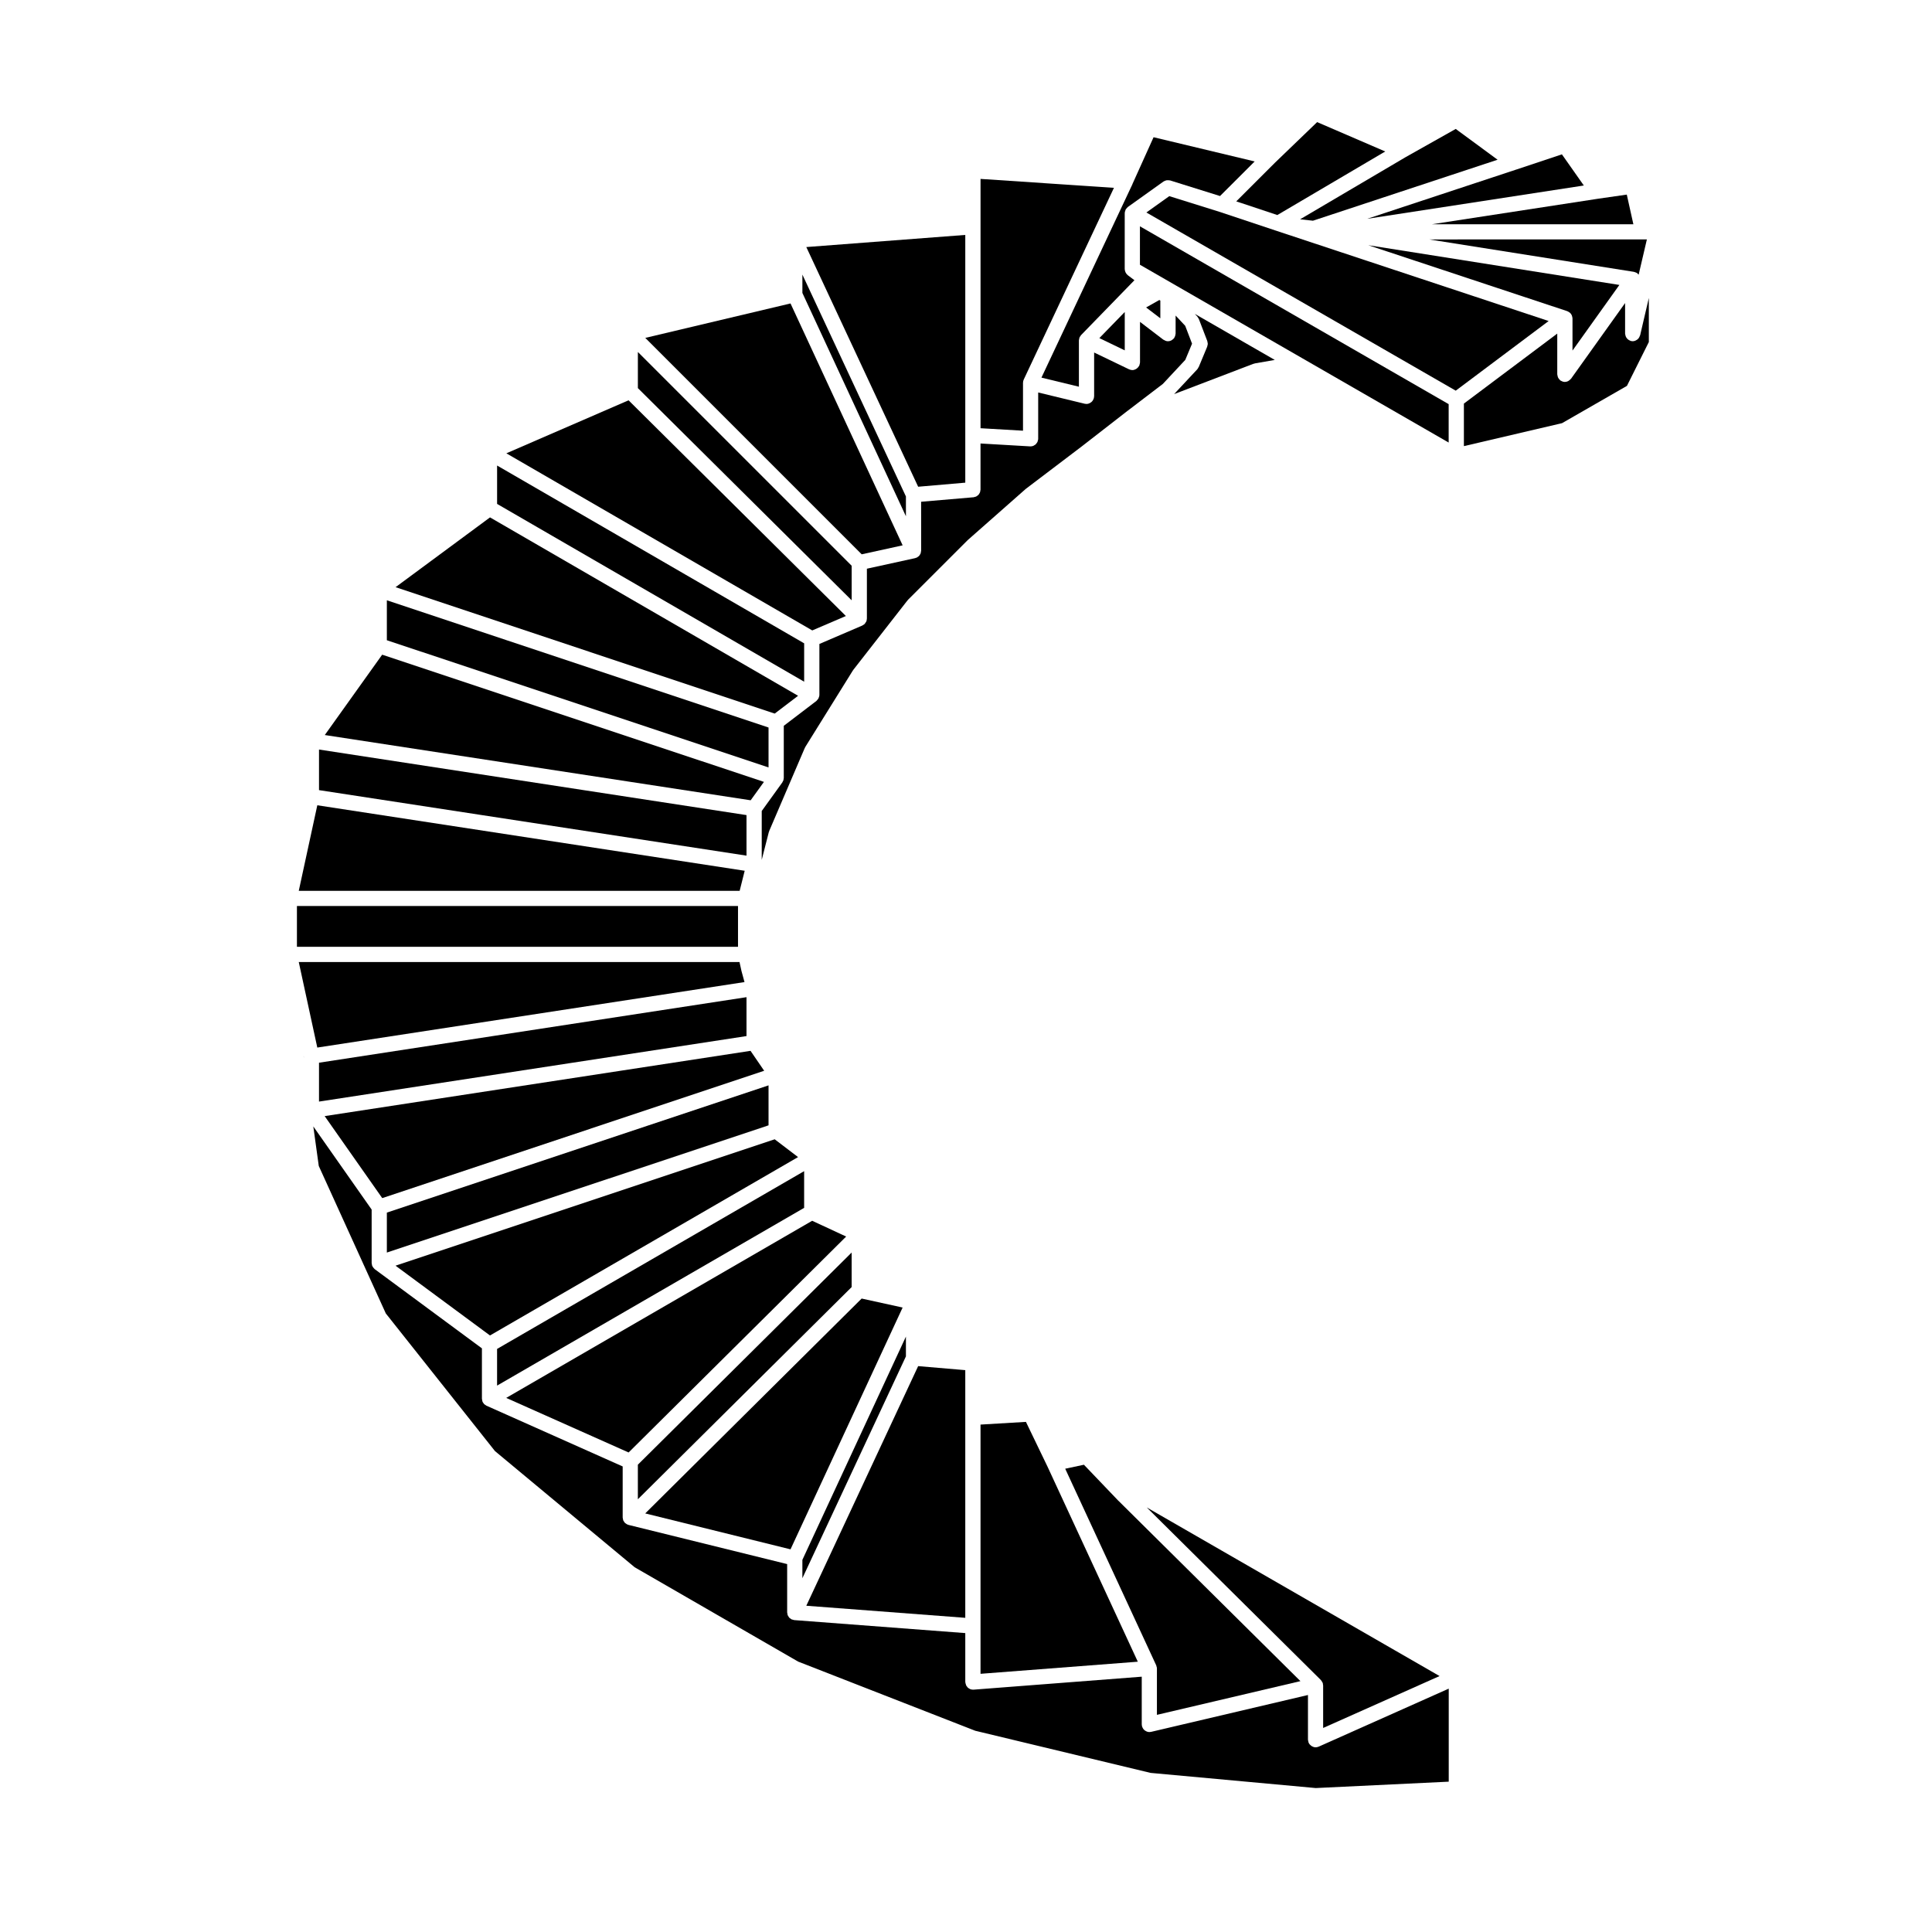 <?xml version="1.0" encoding="UTF-8"?>
<!-- Uploaded to: ICON Repo, www.iconrepo.com, Generator: ICON Repo Mixer Tools -->
<svg fill="#000000" width="800px" height="800px" version="1.1" viewBox="144 144 512 512" xmlns="http://www.w3.org/2000/svg">
 <g>
  <path d="m576.86 203.43-1.742-7.859-7.562 1.086h-0.004l-44.07 6.773z"/>
  <path d="m248.82 479.42 25.031 18.492 81.641-47.273-6.188-4.715z"/>
  <path d="m246.52 475.94 101.15-33.715v-10.594l-101.15 33.723z"/>
  <path d="m230.04 439.78 15.254 21.73 101.22-33.742-3.617-5.285z"/>
  <path d="m228.54 435.93 113.29-17.359v-10.309l-113.29 17.367z"/>
  <path d="m451.5 228.35v-4.688l-0.262-0.16-3.504 1.977z"/>
  <path d="m278.15 514.46 32.438 14.461 57.652-57.223-9.008-4.18z"/>
  <path d="m527.91 251.1-81.816-47.125v10.184l81.816 47.121z"/>
  <path d="m463.92 235.88-0.02 0.039v0.004l-2.223 5.34c-0.02 0.035-0.055 0.047-0.07 0.082-0.09 0.18-0.176 0.363-0.316 0.52l-6.137 6.574 21.02-8.031c0.066-0.023 0.125-0.016 0.191-0.031 0.066-0.016 0.109-0.059 0.18-0.07l5.285-0.922-21.195-12.207 0.656 0.699c0.098 0.102 0.137 0.223 0.207 0.336 0.066 0.105 0.152 0.195 0.203 0.312l2.242 5.848c0.039 0.102 0.031 0.203 0.055 0.309 0.035 0.145 0.074 0.293 0.074 0.441 0 0.172-0.051 0.332-0.102 0.5-0.027 0.09-0.02 0.176-0.051 0.258z"/>
  <path d="m399.81 589.76v-12.973l-45.344-3.445c-0.117-0.012-0.211-0.07-0.324-0.098-0.117-0.031-0.238-0.039-0.344-0.086-0.012-0.012-0.02-0.004-0.031-0.012-0.012-0.004-0.016-0.016-0.023-0.02-0.109-0.059-0.203-0.141-0.301-0.215-0.098-0.07-0.195-0.121-0.273-0.207-0.02-0.02-0.039-0.035-0.055-0.055-0.074-0.086-0.117-0.191-0.18-0.293-0.059-0.105-0.137-0.191-0.18-0.309-0.012-0.02-0.02-0.047-0.031-0.07-0.035-0.102-0.031-0.207-0.051-0.312 0-0.02-0.004-0.051-0.012-0.07-0.016-0.102-0.055-0.18-0.055-0.281v-12.816l-42.066-10.387c-0.051-0.016-0.086-0.051-0.133-0.066-0.051-0.016-0.105-0.016-0.156-0.035-0.086-0.035-0.145-0.102-0.223-0.145-0.109-0.059-0.215-0.125-0.312-0.207-0.035-0.035-0.086-0.051-0.121-0.09-0.016-0.012-0.016-0.031-0.031-0.051-0.039-0.039-0.059-0.098-0.098-0.137-0.086-0.105-0.16-0.207-0.215-0.324-0.023-0.051-0.066-0.09-0.086-0.137-0.031-0.082-0.031-0.156-0.051-0.238-0.035-0.121-0.059-0.246-0.07-0.371 0-0.012-0.004-0.016-0.004-0.02 0-0.051-0.023-0.09-0.023-0.137v-13.531l-36.113-16.102c-0.035-0.016-0.055-0.047-0.09-0.066-0.074-0.039-0.133-0.098-0.203-0.137-0.109-0.082-0.238-0.141-0.328-0.242-0.082-0.086-0.125-0.18-0.191-0.281-0.031-0.047-0.086-0.059-0.109-0.105-0.02-0.039-0.02-0.082-0.039-0.117-0.023-0.051-0.059-0.09-0.082-0.137-0.035-0.09-0.039-0.188-0.059-0.277-0.031-0.121-0.059-0.238-0.066-0.359 0-0.047-0.023-0.074-0.023-0.117v-13.355l-28.398-20.98c-0.039-0.031-0.059-0.082-0.102-0.105-0.105-0.09-0.188-0.191-0.273-0.301-0.082-0.105-0.156-0.203-0.211-0.312-0.035-0.07-0.07-0.137-0.098-0.211-0.004-0.02-0.023-0.031-0.035-0.051-0.02-0.055-0.004-0.105-0.02-0.168-0.023-0.105-0.047-0.211-0.055-0.324-0.004-0.051-0.031-0.09-0.031-0.141v-14.191l-15.461-22.031 1.449 10.48 17.766 39.082 28.934 36.484 37.016 30.781 43.328 25.004 46.926 18.324 46.473 11.168 43.766 4.016 35.242-1.691v-24.652l-34.469 15.375c-0.004 0.004-0.016 0.004-0.02 0.004-0.246 0.105-0.52 0.168-0.801 0.168-0.352 0-0.676-0.117-0.961-0.277-0.082-0.051-0.137-0.098-0.211-0.145-0.262-0.188-0.48-0.422-0.625-0.719-0.012-0.02-0.031-0.031-0.039-0.051 0-0.012 0-0.016-0.004-0.02-0.055-0.117-0.055-0.258-0.086-0.379-0.031-0.133-0.082-0.273-0.086-0.402 0-0.004-0.004-0.016-0.004-0.02v-11.848l-41.57 9.766c-0.156 0.035-0.312 0.051-0.465 0.051-0.43 0-0.801-0.156-1.129-0.383-0.055-0.039-0.105-0.07-0.156-0.105-0.301-0.258-0.508-0.578-0.621-0.961-0.012-0.039-0.051-0.059-0.059-0.102-0.02-0.082 0-0.156-0.012-0.238-0.004-0.082-0.039-0.141-0.039-0.223v-12.66l-44.578 3.438h-0.156c-0.266 0-0.523-0.055-0.762-0.152-0.07-0.031-0.125-0.086-0.195-0.121-0.156-0.086-0.312-0.168-0.434-0.297-0.066-0.059-0.105-0.141-0.16-0.215-0.102-0.121-0.203-0.246-0.266-0.395-0.047-0.102-0.055-0.203-0.086-0.309-0.035-0.121-0.09-0.238-0.102-0.371 0-0.023 0.012-0.051 0.012-0.082-0.02-0.023-0.035-0.047-0.035-0.074z"/>
  <path d="m447.75 220.85 0.055-0.027-0.016-0.016z"/>
  <path d="m313.04 541.32 56.656-56.234v-9.152l-56.656 56.223z"/>
  <path d="m440.4 541.73c-0.012-0.004-0.02-0.012-0.023-0.016l-9.125-9.543-4.961 1.055 24.113 52.09c0.004 0.016 0.004 0.023 0.012 0.035 0.047 0.105 0.055 0.227 0.082 0.332 0.023 0.105 0.086 0.207 0.098 0.324 0 0.012-0.012 0.023-0.012 0.039 0.004 0.031 0.012 0.059 0.012 0.09v0.023 12.293l38.031-8.934-48.199-47.766c-0.02-0.004-0.02-0.016-0.027-0.023z"/>
  <path d="m494.04 589.22c0.039 0.047 0.059 0.098 0.098 0.133 0.086 0.102 0.152 0.207 0.211 0.316 0.047 0.074 0.105 0.125 0.137 0.203 0.02 0.059 0.02 0.109 0.035 0.168 0.016 0.055 0.055 0.098 0.07 0.145 0.016 0.082-0.004 0.152 0.004 0.23 0.012 0.074 0.047 0.152 0.051 0.227v0.004 11.285l30.852-13.758-77.602-44.688z"/>
  <path d="m421.59 532.65-5.707-11.836-12.035 0.715v66.047l41.684-3.207z"/>
  <path d="m314.99 545.07 38.504 9.52 29.711-64.078-10.859-2.383z"/>
  <path d="m356.64 562.25 27.438-58.793v-5.246l-27.438 59.168z"/>
  <path d="m357.68 569.54 42.129 3.199v-65.637l-12.488-1.066z"/>
  <path d="m275.73 511.2 81.375-47.105v-9.727l-81.375 47.113z"/>
  <path d="m384.08 275.57-27.438-58.797v4.859l27.438 59.184z"/>
  <path d="m483.44 205.55-1.332-0.438h-0.008l-14.801-4.938h-0.004l-13.422-4.195-6.07 4.332 81.984 47.219 24.621-18.457-70.961-23.516z"/>
  <path d="m399.81 271.91v-65.652l-42.129 3.215 29.641 63.516z"/>
  <path d="m415.1 245.45c0-0.012 0.004-0.023 0.004-0.035 0.004-0.082 0.031-0.156 0.047-0.238 0.012-0.066-0.012-0.133 0.004-0.203 0.016-0.055 0.055-0.098 0.07-0.145 0.023-0.066 0.031-0.137 0.059-0.195 0.004-0.012 0.004-0.023 0.012-0.039l23.91-50.82-35.355-2.359v66.07l11.254 0.656v-12.691z"/>
  <path d="m442.07 226.68-6.731 6.922 6.731 3.246z"/>
  <path d="m368.17 307.25-57.594-57.164-32.387 14.047 81.07 46.938z"/>
  <path d="m369.7 293.93-56.656-56.648v9.574l56.656 56.23z"/>
  <path d="m383.21 288.52-29.715-64.102-38.488 9.129 57.352 57.352z"/>
  <path d="m388.11 289.95c0 0.066-0.031 0.117-0.035 0.18-0.012 0.121-0.023 0.23-0.059 0.348-0.02 0.07-0.023 0.141-0.051 0.207-0.031 0.07-0.074 0.125-0.105 0.191-0.051 0.102-0.105 0.191-0.176 0.281-0.047 0.059-0.082 0.121-0.133 0.176s-0.109 0.09-0.172 0.137c-0.09 0.074-0.18 0.137-0.281 0.195-0.055 0.031-0.09 0.086-0.152 0.109-0.012 0.004-0.02 0-0.031 0.004-0.07 0.031-0.145 0.035-0.215 0.059-0.059 0.02-0.105 0.059-0.168 0.074l-12.797 2.801v13.195 0.012 0.004c0 0.035-0.02 0.066-0.02 0.105-0.012 0.223-0.047 0.441-0.125 0.645 0 0.004-0.004 0.012-0.012 0.016-0.047 0.117-0.133 0.207-0.203 0.312-0.074 0.109-0.125 0.238-0.223 0.332 0 0-0.004 0.004-0.004 0.012-0.141 0.141-0.312 0.238-0.488 0.332-0.055 0.031-0.09 0.074-0.145 0.102l-11.367 4.875v13.504c0 0.039-0.02 0.082-0.023 0.121 0 0.047 0.012 0.09 0.004 0.137-0.012 0.102-0.066 0.191-0.098 0.289-0.031 0.117-0.059 0.23-0.109 0.336-0.055 0.117-0.137 0.215-0.215 0.316-0.082 0.105-0.16 0.211-0.262 0.297-0.035 0.031-0.051 0.074-0.09 0.105l-8.645 6.59v13.82c0 0.074-0.035 0.137-0.039 0.211-0.012 0.109-0.02 0.215-0.051 0.328-0.012 0.035 0 0.066-0.012 0.102-0.004 0.02-0.023 0.023-0.035 0.047-0.039 0.105-0.102 0.203-0.156 0.297-0.035 0.066-0.047 0.137-0.09 0.195l-5.461 7.578v12.949l1.875-7.352c0.016-0.055 0.051-0.09 0.07-0.141 0.02-0.051 0.012-0.105 0.031-0.156l9.441-22.027c0.02-0.051 0.066-0.082 0.09-0.133 0.023-0.047 0.023-0.098 0.055-0.141l12.586-20.234c0.02-0.031 0.051-0.047 0.07-0.074 0.02-0.031 0.023-0.07 0.051-0.102l14.379-18.43c0.023-0.035 0.07-0.051 0.102-0.086 0.023-0.031 0.035-0.07 0.066-0.102l15.738-15.73c0.016-0.016 0.035-0.02 0.051-0.035s0.02-0.035 0.039-0.051l15.285-13.48c0.02-0.016 0.039-0.02 0.059-0.035 0.023-0.016 0.031-0.039 0.055-0.059l14.801-11.23 12.148-9.438h0.004c0.004 0 0.004-0.004 0.012-0.004l9.297-7.094 5.941-6.363 1.793-4.301-1.812-4.731-2.543-2.719v4.793c0 0.082-0.035 0.152-0.047 0.227-0.02 0.141-0.039 0.273-0.086 0.414-0.047 0.133-0.105 0.246-0.18 0.367-0.039 0.07-0.051 0.152-0.105 0.215-0.023 0.031-0.066 0.039-0.09 0.074-0.141 0.16-0.312 0.293-0.492 0.402-0.066 0.039-0.117 0.098-0.188 0.125-0.258 0.117-0.535 0.191-0.832 0.191h-0.004-0.004c-0.414 0-0.777-0.156-1.094-0.367-0.039-0.023-0.09-0.016-0.121-0.039l-6.191-4.727v10.762c0 0.016-0.012 0.031-0.012 0.047-0.004 0.133-0.051 0.262-0.082 0.395-0.035 0.133-0.051 0.266-0.102 0.387-0.012 0.016-0.012 0.031-0.016 0.047-0.016 0.035-0.059 0.051-0.082 0.086-0.141 0.262-0.336 0.473-0.578 0.645-0.074 0.051-0.133 0.102-0.211 0.141-0.289 0.156-0.594 0.266-0.945 0.266-0.297 0-0.57-0.07-0.828-0.191-0.02-0.004-0.035 0-0.051-0.012l-9.254-4.453v11.621c0 0.086-0.035 0.152-0.047 0.23-0.012 0.082 0.012 0.16-0.012 0.242-0.012 0.035-0.051 0.051-0.059 0.09-0.109 0.383-0.324 0.711-0.621 0.957-0.055 0.047-0.105 0.07-0.16 0.109-0.316 0.223-0.695 0.383-1.117 0.383h-0.004c-0.156 0-0.312-0.016-0.473-0.055l-12.332-2.988v12.27c0 0.02-0.012 0.035-0.012 0.055s0.012 0.039 0.012 0.059c-0.012 0.141-0.07 0.262-0.105 0.395-0.023 0.105-0.035 0.211-0.082 0.309-0.066 0.145-0.16 0.262-0.262 0.387-0.059 0.082-0.102 0.168-0.172 0.238-0.117 0.109-0.262 0.191-0.406 0.273-0.082 0.047-0.137 0.109-0.227 0.145-0.238 0.102-0.492 0.156-0.762 0.156h-0.004-0.109l-13.156-0.766v12.242c0 0.105-0.047 0.203-0.059 0.309-0.02 0.137-0.031 0.273-0.082 0.398-0.047 0.121-0.117 0.223-0.18 0.328-0.07 0.109-0.125 0.223-0.215 0.324-0.09 0.098-0.195 0.16-0.297 0.238-0.102 0.074-0.203 0.156-0.316 0.211-0.121 0.059-0.25 0.082-0.387 0.109-0.105 0.023-0.191 0.082-0.301 0.09l-13.902 1.191z"/>
  <path d="m578.58 232.97c-0.109 0.383-0.316 0.715-0.613 0.961-0.055 0.047-0.105 0.07-0.16 0.109-0.324 0.227-0.699 0.387-1.129 0.387-0.152 0-0.309-0.016-0.457-0.051-0.059-0.016-0.105-0.055-0.156-0.074-0.133-0.039-0.246-0.102-0.363-0.168-0.109-0.066-0.215-0.133-0.312-0.211-0.098-0.082-0.176-0.176-0.258-0.277-0.086-0.105-0.156-0.203-0.215-0.316-0.059-0.109-0.102-0.227-0.133-0.352-0.047-0.133-0.07-0.258-0.086-0.398 0-0.059-0.031-0.105-0.031-0.168v-8.102l-14.328 20.059c-0.031 0.039-0.082 0.055-0.105 0.09-0.137 0.168-0.297 0.301-0.484 0.418-0.07 0.047-0.125 0.102-0.203 0.137-0.262 0.121-0.539 0.203-0.852 0.203h-0.004c-0.387 0-0.734-0.141-1.039-0.328-0.039-0.023-0.09-0.016-0.125-0.039-0.047-0.035-0.07-0.086-0.105-0.121-0.105-0.09-0.191-0.188-0.277-0.297-0.086-0.105-0.156-0.203-0.215-0.316-0.059-0.105-0.09-0.223-0.125-0.344-0.039-0.137-0.07-0.266-0.082-0.406-0.012-0.055-0.035-0.105-0.035-0.156v-10.801l-24.742 18.547v11.273l26.012-6.086 17.195-9.879 5.805-11.621v-11.68l-2.312 9.914c-0.012 0.039-0.051 0.055-0.062 0.094z"/>
  <path d="m577 216.04c0.02 0 0.035 0.016 0.055 0.02 0.09 0.016 0.16 0.051 0.242 0.074 0.105 0.035 0.211 0.074 0.312 0.125 0.066 0.035 0.133 0.059 0.191 0.102 0.02 0.012 0.047 0.016 0.059 0.023 0.047 0.035 0.074 0.086 0.109 0.121 0.086 0.07 0.156 0.141 0.227 0.223 0.02 0.02 0.051 0.035 0.066 0.059l2.18-9.336h-1.062l-56.625 0.004z"/>
  <path d="m573.15 219.51-66.543-10.527 52.73 17.477c0.023 0.012 0.047 0.031 0.074 0.039 0.07 0.023 0.125 0.055 0.188 0.09 0.102 0.047 0.176 0.105 0.266 0.168 0.07 0.051 0.145 0.098 0.211 0.152 0.055 0.051 0.098 0.105 0.141 0.16 0.031 0.035 0.07 0.055 0.102 0.09 0.035 0.047 0.039 0.105 0.074 0.152 0.047 0.074 0.102 0.137 0.133 0.211 0.031 0.07 0.051 0.141 0.07 0.211 0.035 0.105 0.059 0.203 0.082 0.309 0.012 0.082 0.031 0.156 0.035 0.242 0 0.023 0.016 0.051 0.016 0.082v8.539z"/>
  <path d="m482.5 200.99 28.602-16.848-18.047-7.781-11.172 10.754-10.262 10.25z"/>
  <path d="m429.92 246.48v-12.27c0-0.016 0.012-0.031 0.012-0.047 0-0.117 0.039-0.227 0.066-0.344 0.023-0.125 0.031-0.25 0.082-0.371 0.012-0.023 0.023-0.047 0.035-0.07 0.012-0.016 0.004-0.031 0.012-0.047 0.047-0.086 0.117-0.145 0.172-0.223 0.023-0.039 0.051-0.082 0.074-0.117 0.051-0.059 0.07-0.137 0.125-0.195l0.02-0.016 14.121-14.52-1.762-1.324c-0.039-0.031-0.059-0.074-0.098-0.105-0.074-0.059-0.133-0.121-0.195-0.195-0.059-0.07-0.109-0.137-0.16-0.211-0.051-0.07-0.09-0.137-0.121-0.211-0.035-0.082-0.07-0.156-0.098-0.238-0.035-0.086-0.059-0.172-0.082-0.258-0.016-0.086-0.02-0.172-0.031-0.258 0-0.051-0.031-0.09-0.031-0.137l0.004-14.832c0-0.039 0.02-0.074 0.023-0.117 0.004-0.059-0.004-0.117 0.004-0.176 0.016-0.098 0.059-0.18 0.09-0.277 0.031-0.109 0.059-0.215 0.109-0.324 0.02-0.035 0.016-0.082 0.039-0.117 0.004-0.004 0.016-0.012 0.02-0.02 0.047-0.074 0.109-0.133 0.172-0.203 0.074-0.098 0.145-0.191 0.242-0.273 0.047-0.039 0.082-0.09 0.121-0.121 0.012-0.004 0.012-0.016 0.02-0.02l9.438-6.742c0.039-0.023 0.086-0.031 0.125-0.055 0.105-0.07 0.227-0.117 0.352-0.16 0.125-0.047 0.246-0.098 0.379-0.109 0.109-0.02 0.23-0.012 0.348-0.012 0.145 0 0.289 0.012 0.422 0.039 0.051 0.012 0.09 0 0.137 0.016l13.215 4.133 9.18-9.168-26.793-6.418-5.602 12.414c-0.004 0-0.004 0.004-0.004 0.004-0.004 0.004-0.004 0.016-0.012 0.02l0.012 0.031h-0.004l-24.105 51.238z"/>
  <path d="m563.73 193.16-5.809-8.258-12.062 4.023h-0.008l-39.512 13.055z"/>
  <path d="m491.95 202.49 48.926-16.16-11.094-8.16-13.227 7.445-28.012 16.5z"/>
  <path d="m224.51 424.12-0.062-0.285 0.062 0.441z"/>
  <path d="m341.3 404.26-0.734-2.695-0.008-0.008-0.012-0.055-0.008-0.059-0.02-0.035-0.543-2.465h-116.8l4.914 22.672z"/>
  <path d="m357.11 314.49-81.375-47.121v10.172l81.375 47.117z"/>
  <path d="m355.5 328.39-81.641-47.277-25.031 18.496 100.48 33.496z"/>
  <path d="m346.45 351.21-101.17-33.711-15.207 21.293 112.86 17.293z"/>
  <path d="m341.83 360.01-113.29-17.375v10.758l113.29 17.363z"/>
  <path d="m341.35 374.76-113.26-17.355-4.914 22.672h116.84z"/>
  <path d="m347.67 336.8-101.15-33.715v10.586l101.15 33.703z"/>
  <path d="m222.69 384.1h116.89v10.812h-116.89z"/>
 </g>
</svg>